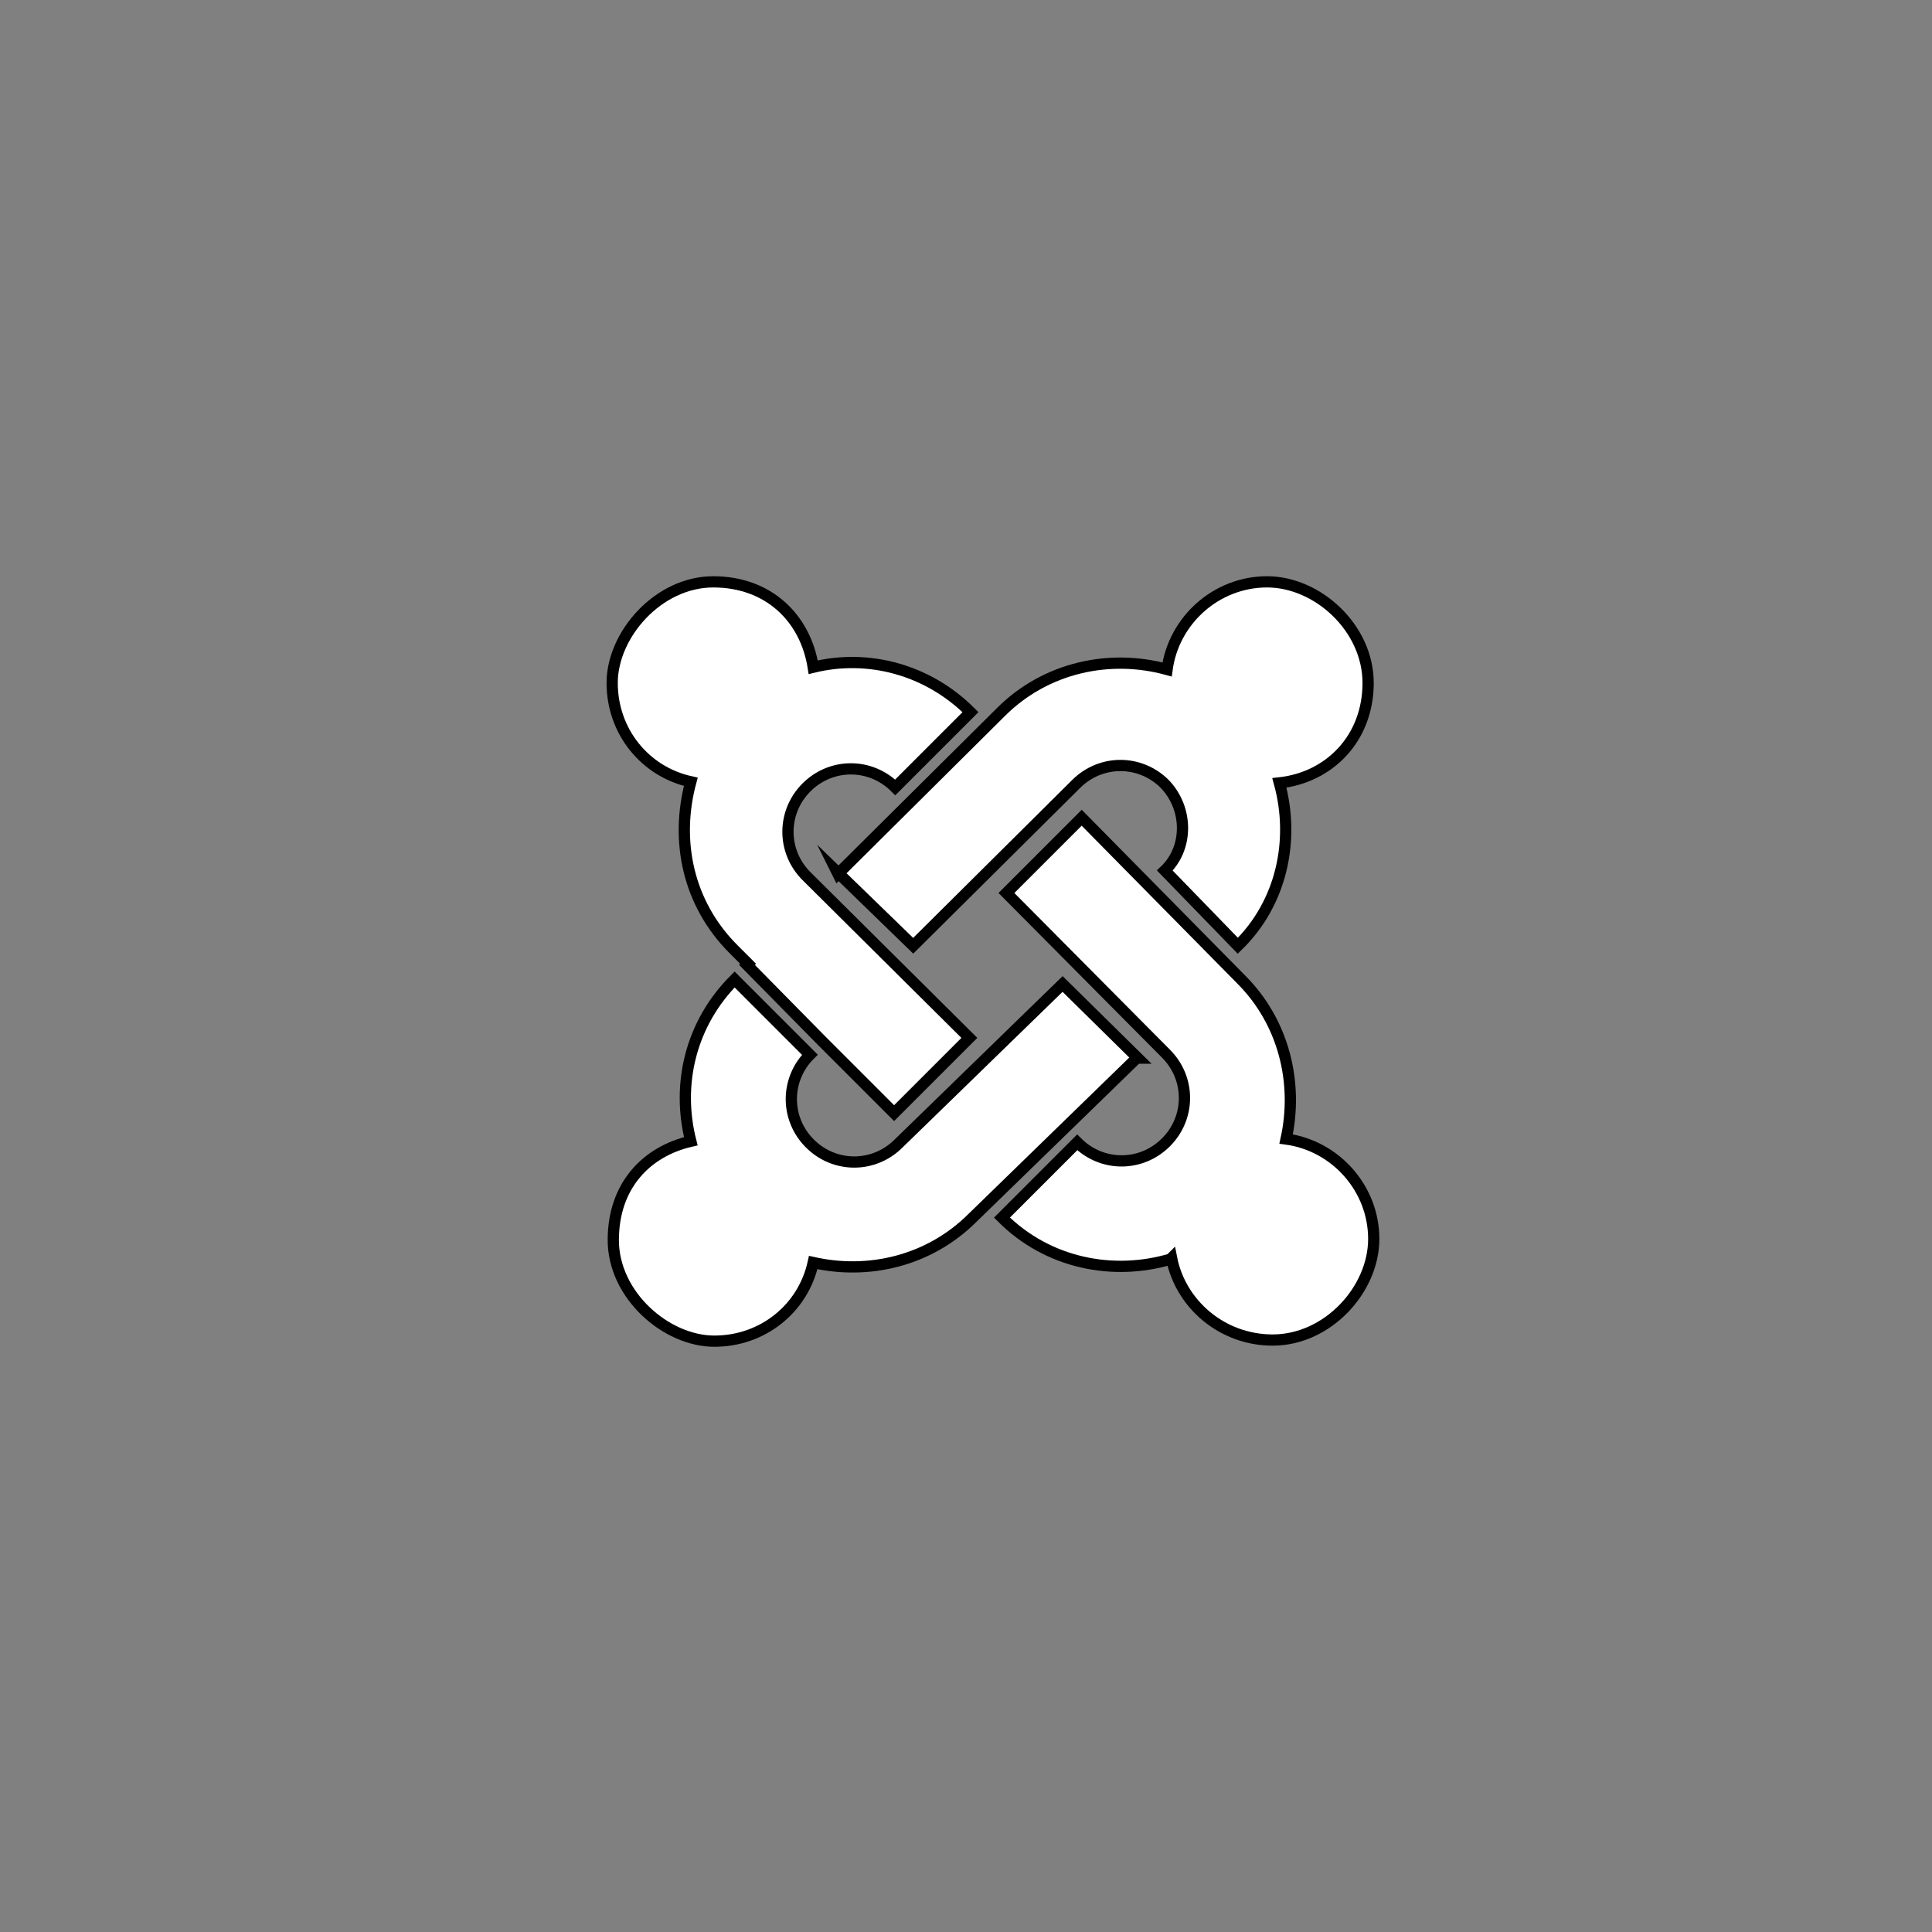 <?xml version="1.0" encoding="UTF-8"?> <svg xmlns="http://www.w3.org/2000/svg" id="Layer_1" version="1.1" viewBox="0 0 172 172"><rect x="0" y="0" width="172" height="172" fill="#808080" stroke="none"/><defs><style> .st0 { fill: #fff; stroke: #000; stroke-miterlimit: 10; } </style></defs><path class="st0" d="M66.6,85.8l-1.3-1.3c-4.1-4.1-5.2-9.7-3.8-14.9-4.1-.9-7-4.5-7-8.8s4.1-9,9-9,8.2,3.2,8.9,7.6c4.9-1.2,10.2.2,14,4l-6.7,6.7c-2.2-2.2-5.7-2.2-7.9,0s-2.2,5.7,0,7.9l14.5,14.4-6.7,6.7-6.5-6.5-6.6-6.7Z"></path><path class="st0" d="M74.6,77.8l14.5-14.4c4-4,9.7-5.2,14.8-3.8.6-4.4,4.4-7.8,8.9-7.8s9,4.1,9,9-3.4,8.4-7.9,8.9c1.4,5.1.2,10.7-3.7,14.5l-6.5-6.7c2.1-2,2.1-5.5,0-7.7-2.2-2.2-5.7-2.2-7.9,0l-14.5,14.4-6.8-6.6Z"></path><path class="st0" d="M104.2,112.1c-5.1,1.5-10.9.4-15-3.7l6.7-6.7c2.2,2.2,5.7,2.2,7.9,0s2.2-5.7,0-7.9l-14.2-14.3,6.7-6.7,14.2,14.4c3.8,3.8,5.1,9.2,4,14.2,4.4.6,7.8,4.4,7.8,8.9s-4.1,9-9,9c-4.5,0-8.2-3.2-9-7.3Z"></path><path class="st0" d="M101.2,94.2l-14.6,14.2c-3.9,3.9-9.3,5.1-14.2,4-.9,4.1-4.5,7-8.8,7s-9-4.1-9-9,3-7.9,6.9-8.8c-1.3-5.1,0-10.5,3.9-14.4l6.7,6.7c-2.2,2.2-2.2,5.7,0,7.9s5.7,2.2,7.9,0l14.6-14.2,6.7,6.6Z"></path></svg> 
